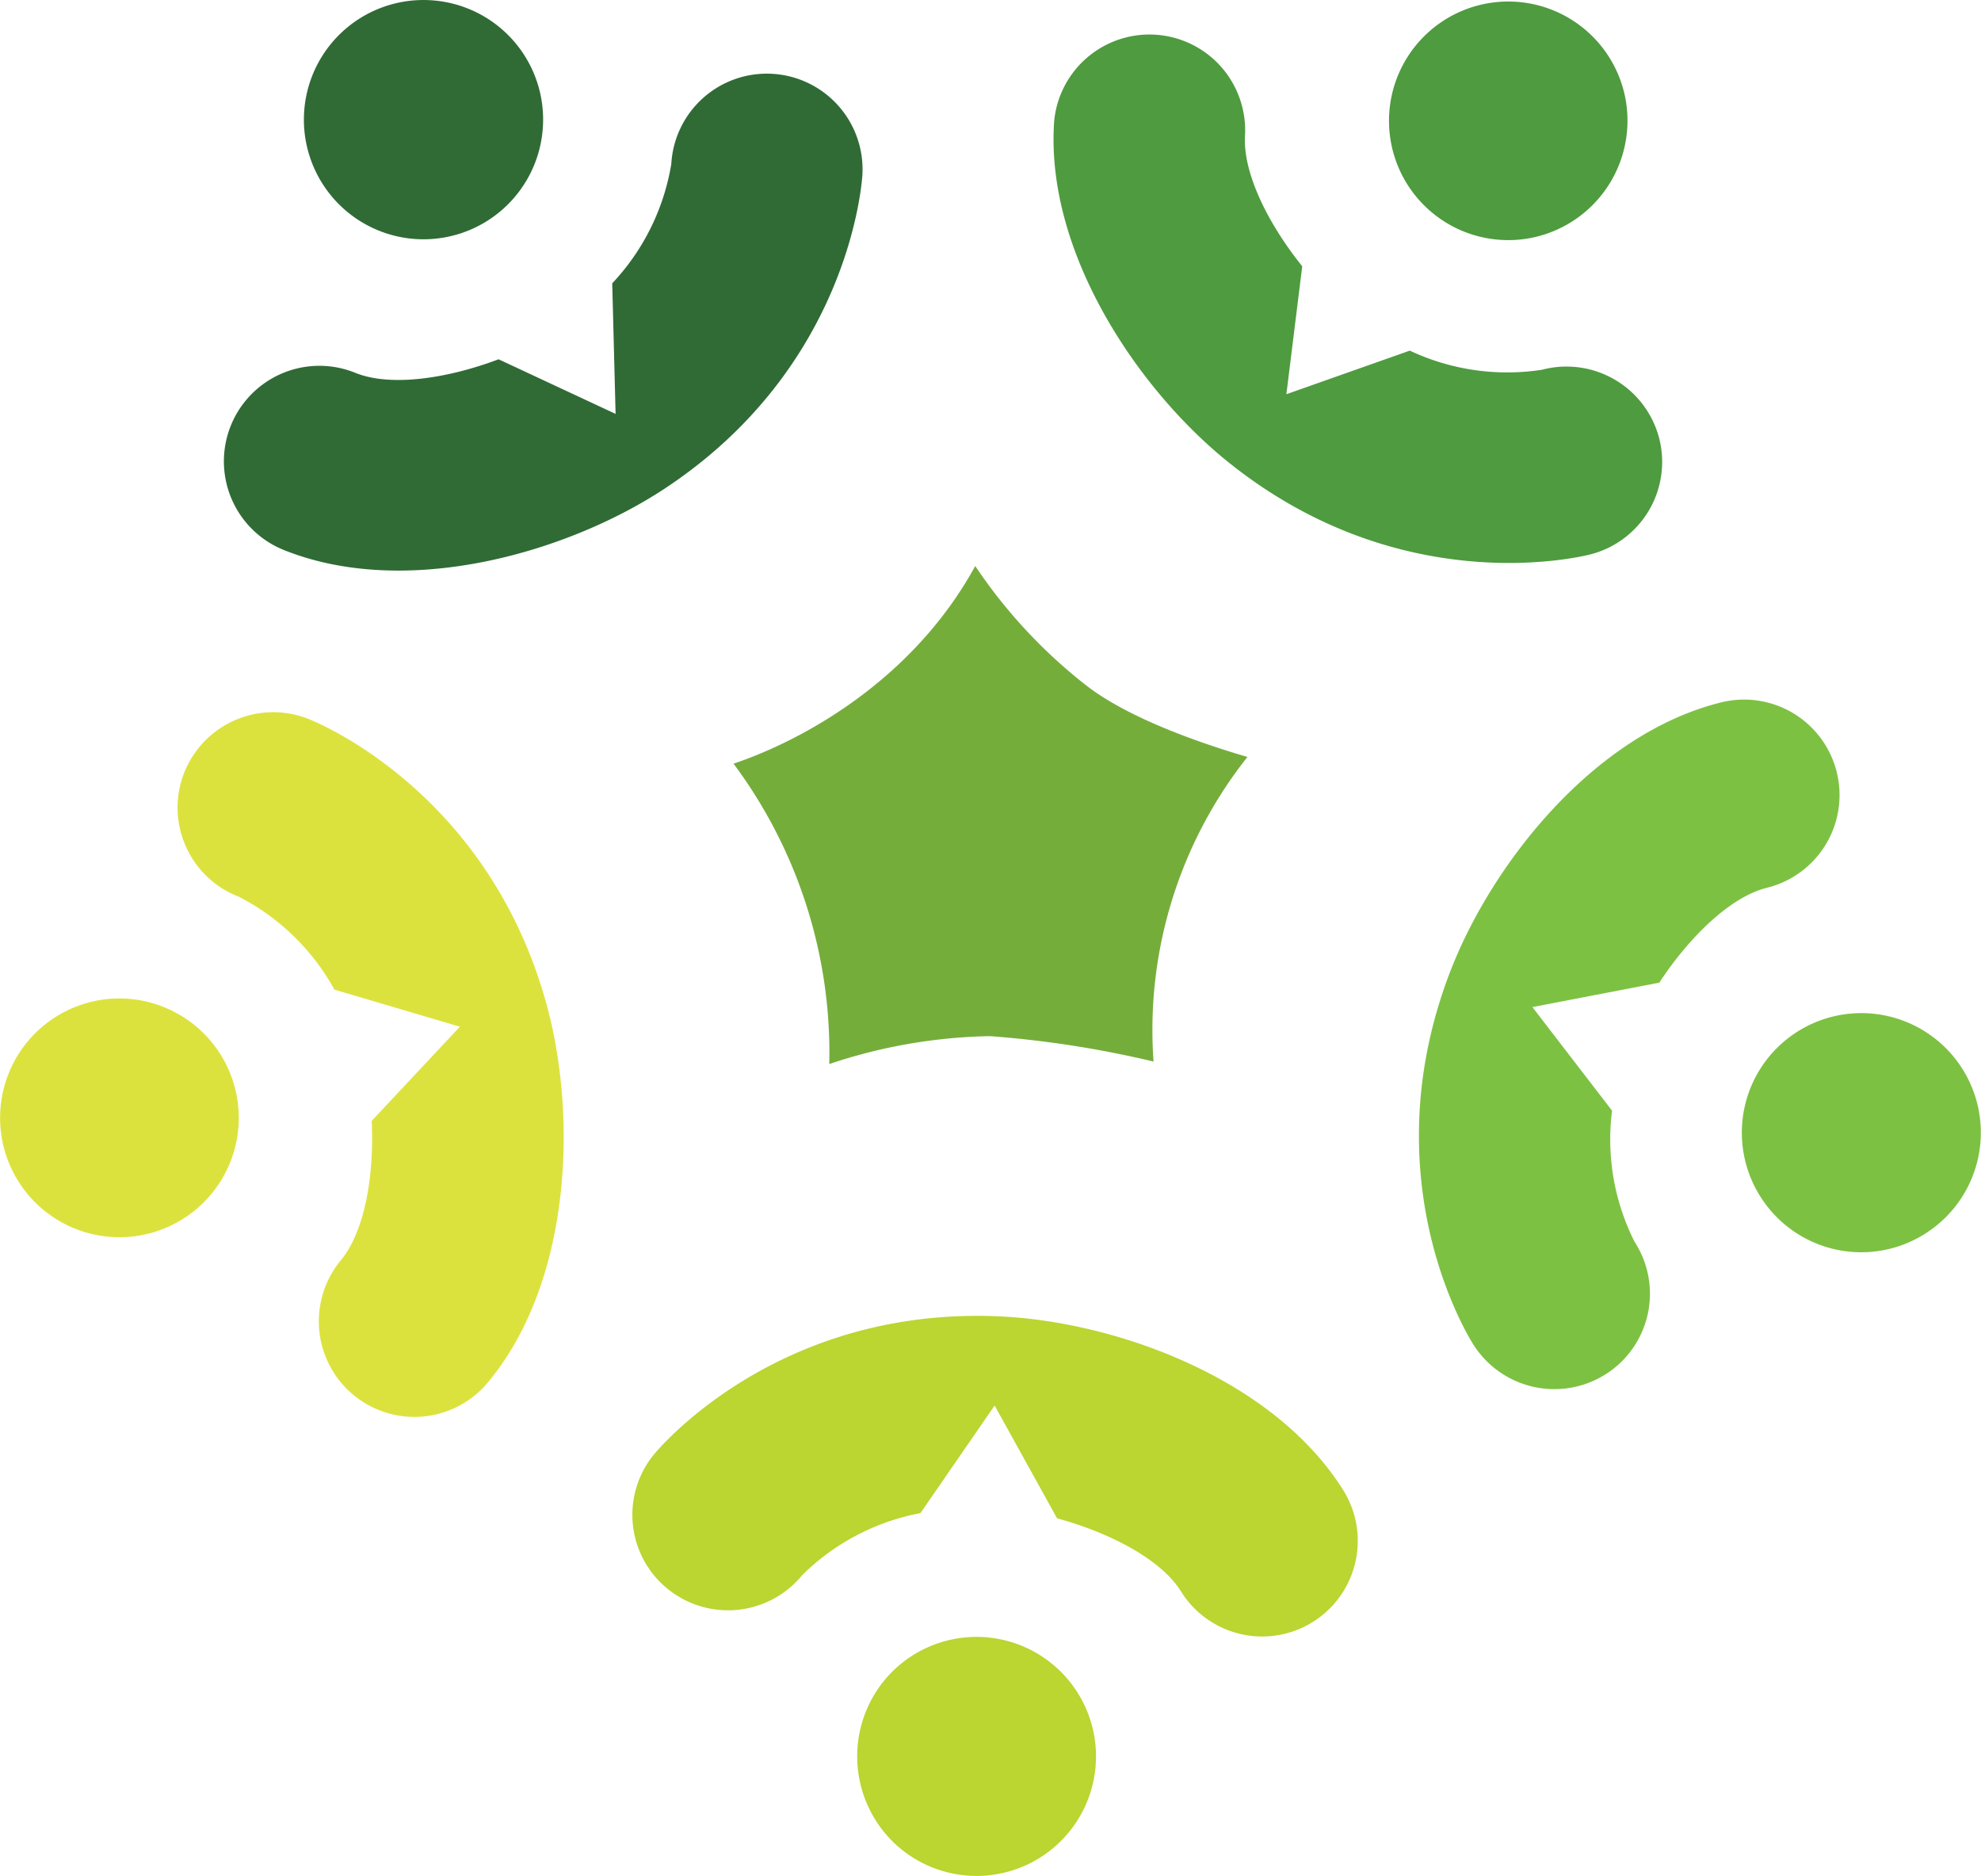 <svg xmlns="http://www.w3.org/2000/svg" xmlns:xlink="http://www.w3.org/1999/xlink" viewBox="0 0 150 142"><defs><clipPath id="clip-path" transform="translate(0.002 -0.001)"><rect width="150" height="142" style="fill:none"/></clipPath></defs><g id="레이어_2" data-name="레이어 2"><g id="svg2"><g id="g42"><g id="g44"><g id="g46"><g id="g48"><g style="clip-path:url(#clip-path)"><g id="g50"><g id="g56"><g id="g58"><g id="g60"><g id="g62"><g id="g64"><path id="path66" d="M41.091,9.81A9.057,9.057,0,1,1,32.835.035,9.049,9.049,0,0,1,41.091,9.81Z" transform="translate(0.002 -0.001)" style="fill:#306b36"/></g><g id="g68"><path id="path70" d="M58.462,5.588a7.246,7.246,0,0,0-7.633,6.822,17.265,17.265,0,0,1-4.474,9.04l.255,9.884L37.75,27.2c-3.845,1.451-8.159,2.113-10.847,1.026a7.229,7.229,0,1,0-5.442,13.4c9.239,3.73,21.37.256,28.733-4.548C64.331,27.843,65.265,13.8,65.3,13.205A7.246,7.246,0,0,0,58.462,5.588Z" transform="translate(0.002 -0.001)" style="fill:#306b36"/></g></g><g id="g72"><g id="g74"><path id="path76" d="M12.584,76.315A9.036,9.036,0,1,1,.712,81.124,9.026,9.026,0,0,1,12.584,76.315Z" transform="translate(0.002 -0.001)" style="fill:#dce23d"/></g><g id="g78"><path id="path80" d="M13.93,58.536a7.224,7.224,0,0,0,4.147,9.348,17.266,17.266,0,0,1,7.242,7.035l9.5,2.808-6.678,7.129c.2,4.089-.508,8.393-2.374,10.6a7.237,7.237,0,0,0,11.089,9.3c6.423-7.605,6.854-20.185,4.546-28.649C36.966,59.84,23.859,54.62,23.3,54.406A7.25,7.25,0,0,0,13.93,58.536Z" transform="translate(0.002 -0.001)" style="fill:#dce23d"/></g></g><g id="g82"><g id="g84"><path id="path86" d="M67.089,127.057a9.047,9.047,0,1,1,.918,12.741A9.078,9.078,0,0,1,67.089,127.057Z" transform="translate(0.002 -0.001)" style="fill:#bbd531"/></g><g id="g88"><path id="path90" d="M50.553,120.285a7.255,7.255,0,0,0,10.188-1.042,17.272,17.272,0,0,1,8.951-4.694l5.619-8.145,4.729,8.54c3.961,1.079,7.843,3.074,9.377,5.525a7.239,7.239,0,0,0,12.3-7.641c-5.273-8.437-17.128-12.738-25.921-13.167-16.886-.818-25.914,10-26.29,10.457A7.213,7.213,0,0,0,50.553,120.285Z" transform="translate(0.002 -0.001)" style="fill:#bbd531"/></g></g><g id="g92"><g id="g94"><path id="path96" d="M133.188,90.417a9.048,9.048,0,1,1,12.435,3.069,9.027,9.027,0,0,1-12.435-3.069Z" transform="translate(0.002 -0.001)" style="fill:#7dc142"/></g><g id="g98"><path id="path100" d="M121.621,104.01a7.218,7.218,0,0,0,2.152-9.99,17.2,17.2,0,0,1-1.711-9.936l-6.031-7.843,9.607-1.85c2.25-3.424,5.356-6.491,8.167-7.187a7.227,7.227,0,1,0-3.491-14.027c-9.67,2.394-17.442,12.313-20.562,20.517-6,15.759,1.528,27.666,1.851,28.162A7.262,7.262,0,0,0,121.621,104.01Z" transform="translate(0.002 -0.001)" style="fill:#7dc142"/></g></g><g id="g102"><g id="g104"><path id="path106" d="M116.227,17.949A9.031,9.031,0,1,1,123,7.105,9.051,9.051,0,0,1,116.227,17.949Z" transform="translate(0.002 -0.001)" style="fill:#4f9b40"/></g><g id="g108"><path id="path110" d="M125.615,33.122a7.253,7.253,0,0,0-8.861-5.129,17.316,17.316,0,0,1-10.008-1.448l-9.344,3.3,1.2-9.686c-2.57-3.195-4.533-7.088-4.33-9.967A7.247,7.247,0,0,0,79.819,9.166c-.7,9.915,6.353,20.349,13.213,25.843,13.176,10.562,26.857,7.1,27.434,6.95a7.225,7.225,0,0,0,5.149-8.837Z" transform="translate(0.002 -0.001)" style="fill:#4f9b40"/></g></g></g><g id="g112"><path id="path114" d="M94.454,57.306c-3.644-1.069-9.044-2.945-12.238-5.44a39.029,39.029,0,0,1-8.375-9.017c-4.715,8.629-13.026,13.189-18.3,14.965a36.617,36.617,0,0,1,7.248,22.74,40.2,40.2,0,0,1,12.164-2.113,78.472,78.472,0,0,1,12.391,1.924,33.271,33.271,0,0,1,7.109-23.059Z" transform="translate(0.002 -0.001)" style="fill:#75ad3b"/></g></g></g></g></g></g></g></g></g></g></g></svg>